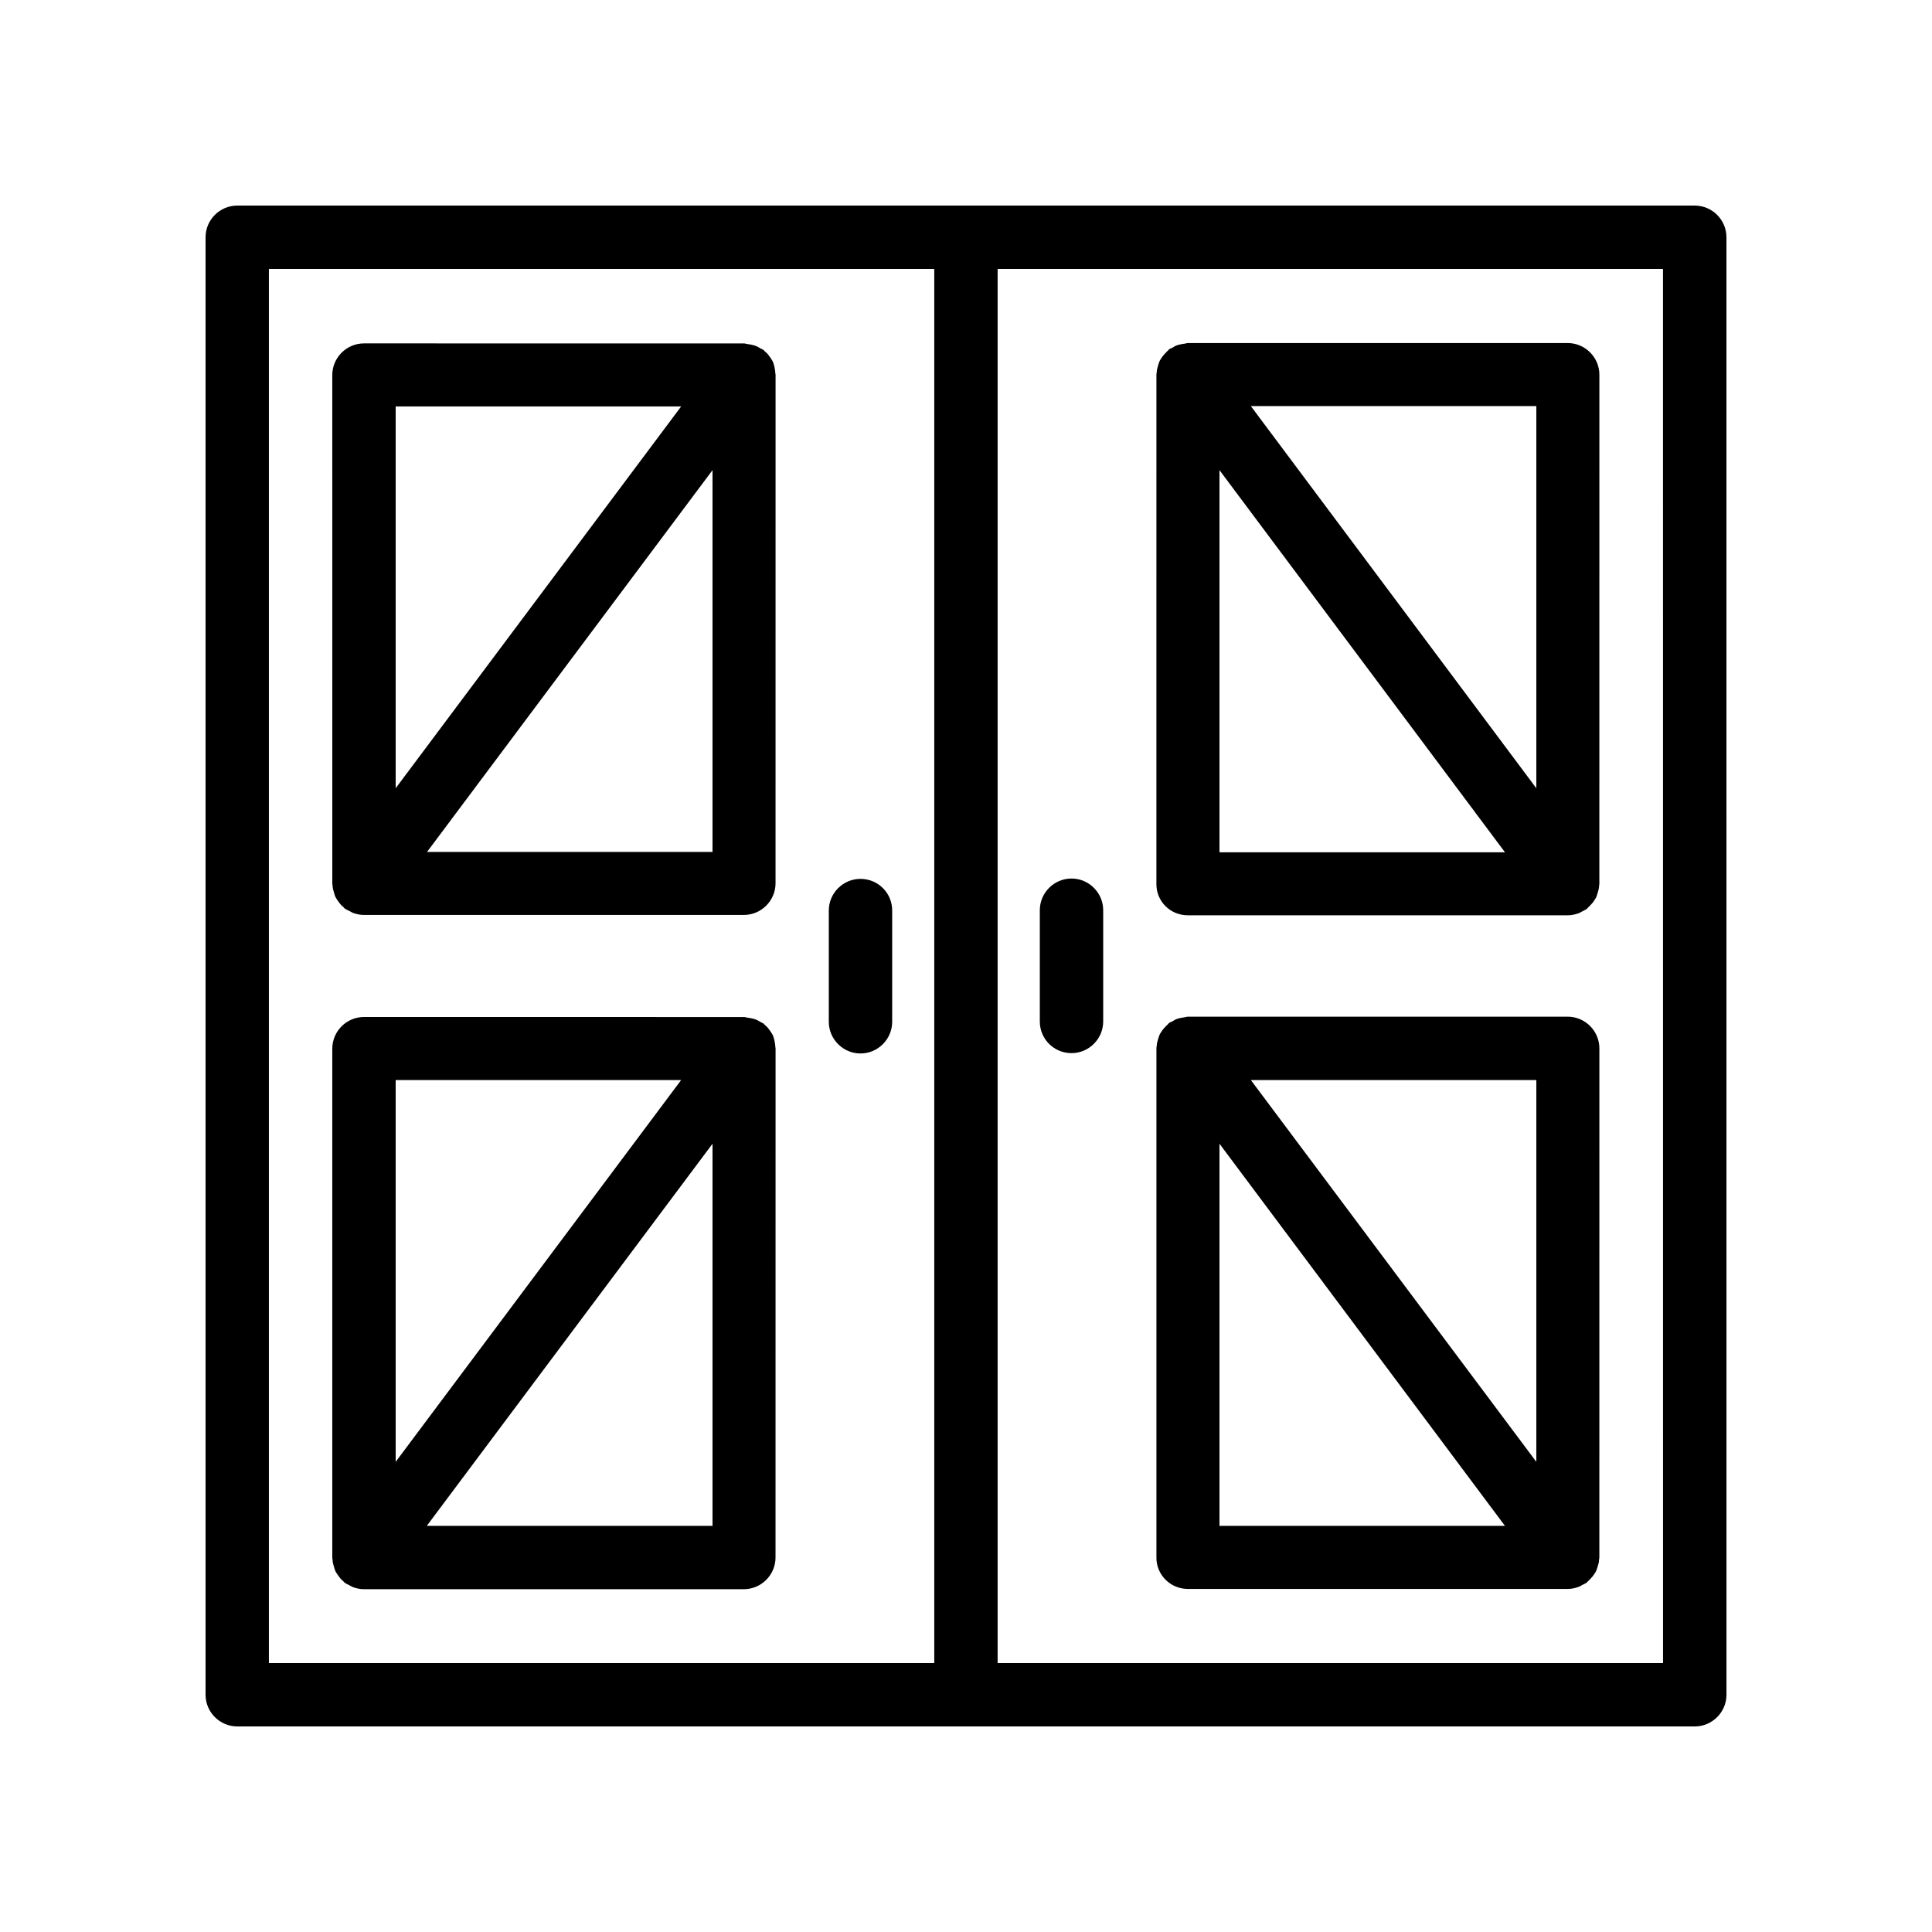 <?xml version="1.0" encoding="UTF-8"?>
<!-- Uploaded to: ICON Repo, www.svgrepo.com, Generator: ICON Repo Mixer Tools -->
<svg fill="#000000" width="800px" height="800px" version="1.1" viewBox="144 144 512 512" xmlns="http://www.w3.org/2000/svg">
 <g>
  <path d="m593.12 198.48h-386.25c-4.617 0-8.395 3.777-8.395 8.395v386.25c0 4.617 3.777 8.398 8.398 8.398h386.26c4.617 0 8.398-3.777 8.398-8.398l-0.008-386.25c0-4.617-3.781-8.395-8.398-8.395zm-377.86 16.793h176.33v369.46h-176.33zm369.46 369.46h-176.34v-369.46h176.33z"/>
  <path d="m458.78 386.56h100.76c1.008 0 2.016-0.25 2.938-0.586 0.336-0.168 0.672-0.336 0.922-0.504 0.336-0.168 0.754-0.336 1.09-0.586 0.168-0.082 0.25-0.336 0.418-0.418 0.418-0.418 0.84-0.84 1.176-1.258 0.336-0.418 0.586-0.84 0.84-1.258 0.25-0.504 0.336-0.922 0.504-1.426 0.168-0.586 0.336-1.09 0.336-1.68 0-0.168 0.082-0.336 0.082-0.586l0.008-134.95c0-4.617-3.777-8.398-8.398-8.398l-100.68 0.004c-0.336 0-0.586 0.168-0.922 0.168-0.586 0.082-1.09 0.168-1.68 0.336-0.586 0.168-1.008 0.418-1.512 0.754-0.25 0.168-0.586 0.168-0.84 0.418-0.168 0.082-0.25 0.336-0.418 0.418-0.418 0.418-0.84 0.84-1.176 1.258-0.336 0.418-0.586 0.84-0.84 1.258-0.25 0.504-0.336 0.922-0.504 1.426-0.168 0.586-0.336 1.09-0.336 1.68 0 0.168-0.082 0.336-0.082 0.586l-0.004 134.95c-0.086 4.699 3.691 8.395 8.312 8.395zm8.395-117.97 75.656 101.27h-75.656zm83.969 84.301-75.656-101.27h75.656z"/>
  <path d="m458.78 565.08h100.76c1.008 0 2.016-0.25 2.938-0.586 0.336-0.168 0.672-0.336 0.922-0.504 0.336-0.168 0.754-0.336 1.09-0.586 0.168-0.082 0.25-0.336 0.418-0.418 0.418-0.418 0.84-0.84 1.176-1.258 0.336-0.418 0.586-0.84 0.84-1.258 0.25-0.504 0.336-0.922 0.504-1.426 0.168-0.586 0.336-1.09 0.336-1.68 0-0.168 0.082-0.336 0.082-0.586l0.008-134.95c0-4.617-3.777-8.398-8.398-8.398h-100.68c-0.336 0-0.586 0.168-0.922 0.168-0.586 0.082-1.09 0.168-1.68 0.336-0.586 0.168-1.008 0.418-1.512 0.754-0.25 0.168-0.586 0.168-0.84 0.418-0.168 0.082-0.25 0.336-0.418 0.418-0.418 0.418-0.84 0.84-1.176 1.258-0.336 0.418-0.586 0.84-0.84 1.258-0.25 0.504-0.336 0.922-0.504 1.426-0.168 0.586-0.336 1.09-0.336 1.68 0 0.168-0.082 0.336-0.082 0.586v134.94c-0.09 4.629 3.688 8.41 8.309 8.41zm8.395-117.98 75.656 101.27h-75.656zm83.969 84.305-75.656-101.18h75.656z"/>
  <path d="m427.96 423.09c4.617 0 8.398-3.777 8.398-8.398v-29.473c0-4.617-3.777-8.398-8.398-8.398-4.617 0-8.398 3.777-8.398 8.398v29.473c0 4.703 3.777 8.398 8.398 8.398z"/>
  <path d="m349.2 241.05c-0.168-0.504-0.25-1.008-0.504-1.426-0.25-0.418-0.504-0.84-0.84-1.258-0.336-0.504-0.754-0.922-1.176-1.258-0.168-0.168-0.25-0.336-0.418-0.418-0.25-0.168-0.586-0.25-0.84-0.418-0.504-0.336-1.008-0.586-1.594-0.754s-1.09-0.25-1.68-0.336c-0.336 0-0.586-0.168-0.922-0.168l-100.77-0.012c-4.617 0-8.398 3.777-8.398 8.398l0.004 134.77c0 0.168 0.082 0.336 0.082 0.586 0 0.586 0.168 1.09 0.336 1.68 0.168 0.504 0.25 1.008 0.504 1.426 0.25 0.418 0.504 0.84 0.84 1.258 0.336 0.504 0.754 0.922 1.176 1.258 0.168 0.168 0.25 0.336 0.418 0.418 0.336 0.25 0.754 0.418 1.09 0.586 0.336 0.168 0.586 0.336 0.922 0.504 0.922 0.336 1.93 0.586 2.938 0.586h100.76c4.617 0 8.398-3.777 8.398-8.398l0.008-134.76c0-0.168-0.082-0.336-0.082-0.586-0.004-0.59-0.172-1.094-0.254-1.68zm-24.688 10.664-75.656 101.18v-101.18zm-67.344 118.06 75.656-101.18v101.18z"/>
  <path d="m349.2 419.56c-0.168-0.504-0.25-1.008-0.504-1.426-0.25-0.418-0.504-0.84-0.84-1.258-0.336-0.504-0.754-0.922-1.176-1.258-0.168-0.168-0.25-0.336-0.418-0.418-0.25-0.168-0.586-0.25-0.84-0.418-0.504-0.336-1.008-0.586-1.594-0.754s-1.09-0.25-1.68-0.336c-0.336 0-0.586-0.168-0.922-0.168l-100.77-0.012c-4.617 0-8.398 3.777-8.398 8.398v134.94c0 0.168 0.082 0.336 0.082 0.586 0 0.586 0.168 1.09 0.336 1.68 0.168 0.504 0.25 1.008 0.504 1.426 0.25 0.418 0.504 0.84 0.84 1.258 0.336 0.504 0.754 0.922 1.176 1.258 0.168 0.168 0.25 0.336 0.418 0.418 0.336 0.25 0.754 0.418 1.09 0.586 0.336 0.168 0.586 0.336 0.922 0.504 0.922 0.336 1.93 0.586 2.938 0.586h100.76c4.617 0 8.398-3.777 8.398-8.398l0.012-134.92c0-0.168-0.082-0.336-0.082-0.586-0.004-0.59-0.172-1.18-0.254-1.684zm-24.688 10.664-75.656 101.18v-101.18zm-67.344 118.06 75.656-101.18v101.27h-75.656z"/>
  <path d="m372.04 376.91c-4.617 0-8.398 3.777-8.398 8.398v29.473c0 4.617 3.777 8.398 8.398 8.398 4.617 0 8.398-3.777 8.398-8.398v-29.473c0-4.703-3.777-8.398-8.398-8.398z"/>
 </g>
</svg>